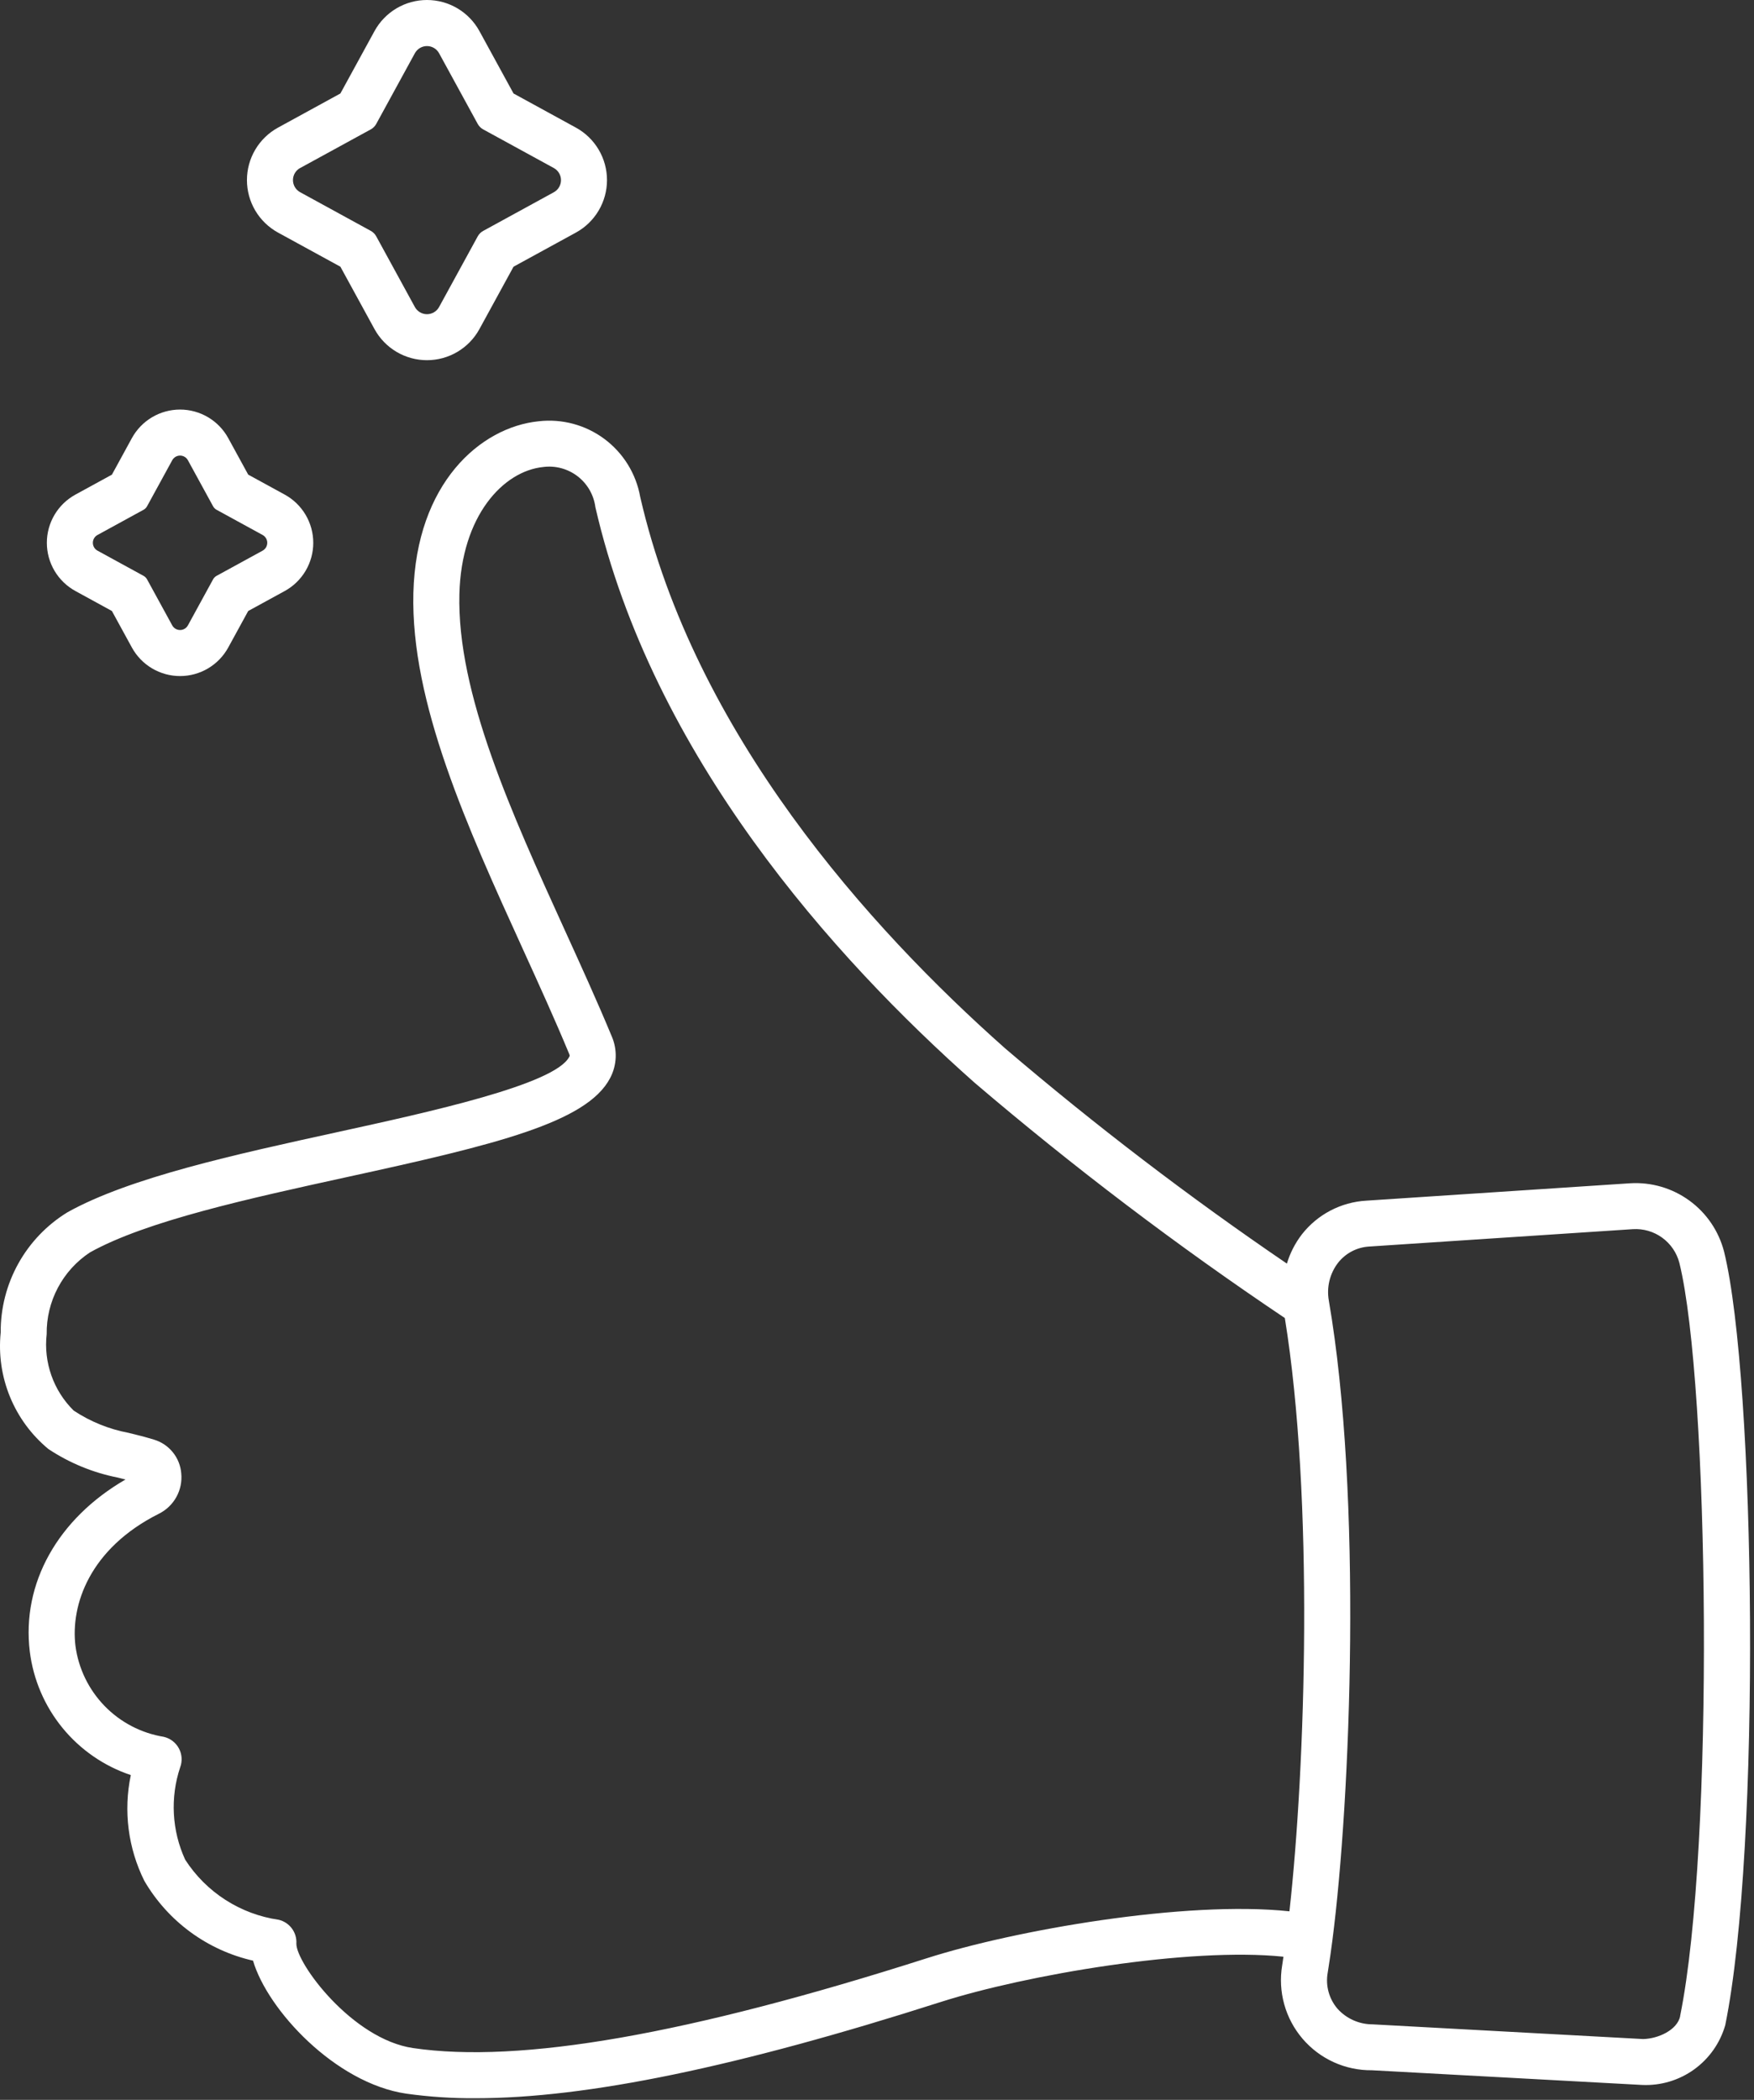 <?xml version="1.0" encoding="UTF-8"?> <svg xmlns="http://www.w3.org/2000/svg" width="305" height="365" viewBox="0 0 305 365" fill="none"><rect x="0" y="0" width="305" height="365" fill="#333333" stroke="none"/> <path d="M299.798 217.57C298.88 213.998 296.746 210.857 293.763 208.687C290.781 206.517 287.136 205.453 283.454 205.678L237.562 208.702C235.391 208.829 233.271 209.416 231.344 210.425C229.417 211.434 227.727 212.842 226.386 214.554C225.214 216.078 224.329 217.802 223.774 219.642C206.778 208.071 190.425 195.584 174.786 182.234C151.07 161.218 120.786 127.53 111.326 86.378C110.611 82.35 108.386 78.747 105.105 76.303C101.824 73.859 97.734 72.759 93.67 73.226C83.518 74.25 72.37 84.026 71.882 103.074C71.394 122.122 81.31 143.874 90.898 164.93C93.786 171.278 96.518 177.27 98.974 183.194C99.106 183.502 99.074 183.562 98.974 183.718C96.474 188.518 74.658 193.29 58.726 196.774C40.938 200.662 22.546 204.682 11.722 210.726C8.153 212.914 5.21 215.987 3.178 219.646C1.145 223.306 0.093 227.428 0.122 231.614C-0.269 235.413 0.283 239.25 1.73 242.784C3.177 246.319 5.475 249.441 8.418 251.874C12.071 254.296 16.163 255.98 20.462 256.83L21.822 257.17C10.062 263.97 3.73 275.234 5.182 287.086C5.79 291.955 7.761 296.553 10.868 300.35C13.976 304.147 18.094 306.988 22.746 308.546C21.439 314.77 22.27 321.254 25.106 326.946C27.139 330.426 29.864 333.452 33.114 335.835C36.364 338.219 40.068 339.909 43.998 340.802C46.498 349.354 58.31 362.098 70.622 363.918C74.62 364.478 78.653 364.746 82.69 364.718C102.082 364.718 128.29 359.274 163.614 347.978C178.446 343.25 206.786 338.418 223.174 340.118C223.13 340.41 223.086 340.762 223.042 341.038L222.954 341.622C222.578 343.878 222.7 346.19 223.313 348.393C223.926 350.597 225.014 352.64 226.501 354.378C227.988 356.116 229.838 357.507 231.92 358.453C234.003 359.399 236.267 359.877 238.554 359.854L285.574 362.41C288.797 362.548 291.973 361.597 294.59 359.71C297.207 357.824 299.114 355.112 300.002 352.01C306.286 321.102 305.262 239.734 299.798 217.57V217.57ZM161.202 340.37C119.686 353.634 90.426 358.746 71.81 355.994C61.21 354.43 51.47 341.214 51.534 337.838C51.593 336.897 51.317 335.966 50.756 335.209C50.194 334.451 49.383 333.916 48.466 333.698C45.165 333.221 42.004 332.041 39.198 330.238C36.391 328.435 34.004 326.051 32.198 323.246C29.883 318.204 29.572 312.47 31.326 307.206C31.528 306.671 31.612 306.098 31.573 305.527C31.535 304.956 31.374 304.4 31.102 303.897C30.831 303.393 30.454 302.954 29.998 302.609C29.542 302.263 29.017 302.02 28.458 301.894C24.547 301.254 20.945 299.375 18.184 296.532C15.423 293.689 13.648 290.034 13.122 286.106C12.246 278.954 15.598 269.154 27.634 263.118C28.916 262.48 29.974 261.467 30.668 260.215C31.361 258.962 31.658 257.528 31.518 256.102C31.41 254.757 30.897 253.476 30.046 252.428C29.196 251.38 28.048 250.614 26.754 250.23C25.154 249.746 23.73 249.39 22.354 249.058C18.948 248.42 15.703 247.105 12.814 245.19C11.076 243.476 9.749 241.389 8.936 239.087C8.122 236.785 7.843 234.328 8.118 231.902C8.08 229.096 8.748 226.324 10.061 223.843C11.373 221.362 13.289 219.25 15.63 217.702C25.426 212.234 43.23 208.342 60.45 204.574C86.122 198.974 102.05 195.13 106.09 187.398C106.682 186.283 107.014 185.048 107.061 183.786C107.108 182.523 106.869 181.267 106.362 180.11C103.854 174.066 100.966 167.73 98.174 161.602C88.974 141.386 79.446 120.482 79.882 103.262C80.23 89.69 87.482 81.878 94.47 81.174C96.597 80.901 98.746 81.483 100.445 82.792C102.144 84.102 103.253 86.032 103.53 88.158C113.482 131.378 144.89 166.422 169.482 188.21C186.662 202.864 204.67 216.517 223.418 229.102C228.506 260.506 227.018 307.062 224.218 332.226C206.09 330.302 176.418 335.502 161.182 340.378L161.202 340.37ZM292.17 350.43C291.67 352.862 288.35 354.37 285.722 354.43L238.682 351.874C237.536 351.875 236.402 351.636 235.353 351.173C234.305 350.709 233.365 350.031 232.594 349.182C231.859 348.331 231.323 347.327 231.025 346.243C230.726 345.159 230.674 344.022 230.87 342.914L230.97 342.27C231.206 340.742 231.466 339.07 231.69 337.254C234.89 312.478 236.914 260.01 231.07 226.078C230.864 224.931 230.899 223.754 231.175 222.621C231.45 221.489 231.96 220.426 232.67 219.502C233.322 218.673 234.142 217.992 235.078 217.504C236.013 217.016 237.041 216.734 238.094 216.674L283.942 213.654C285.759 213.543 287.558 214.066 289.032 215.134C290.506 216.202 291.563 217.749 292.022 219.51C297.21 240.494 298.154 320.97 292.15 350.438L292.17 350.43Z" fill="white"></path> <path d="M13.118 102.735L19.458 106.203L22.93 112.547C23.753 114.05 24.965 115.305 26.439 116.179C27.914 117.053 29.596 117.514 31.31 117.514C33.024 117.514 34.707 117.053 36.181 116.179C37.656 115.305 38.868 114.05 39.69 112.547L43.162 106.203L49.506 102.735C51.01 101.911 52.264 100.699 53.138 99.224C54.012 97.749 54.473 96.067 54.473 94.353C54.473 92.638 54.012 90.956 53.138 89.481C52.264 88.006 51.01 86.794 49.506 85.971L43.162 82.503L39.69 76.159C38.868 74.655 37.656 73.4 36.181 72.526C34.707 71.652 33.024 71.191 31.31 71.191C29.596 71.191 27.914 71.652 26.439 72.526C24.965 73.4 23.753 74.655 22.93 76.159L19.462 82.503L13.118 85.971C11.614 86.793 10.358 88.005 9.483 89.48C8.609 90.955 8.147 92.638 8.147 94.353C8.147 96.067 8.609 97.75 9.483 99.225C10.358 100.7 11.614 101.912 13.118 102.735V102.735ZM16.954 92.991L24.954 88.615C25.215 88.473 25.431 88.259 25.574 87.999L29.95 79.999C30.084 79.754 30.281 79.55 30.52 79.408C30.76 79.266 31.034 79.191 31.312 79.191C31.591 79.191 31.864 79.266 32.104 79.408C32.344 79.55 32.541 79.754 32.674 79.999L37.05 87.999C37.192 88.259 37.406 88.472 37.666 88.615L45.666 92.991C45.911 93.124 46.115 93.321 46.257 93.561C46.399 93.8 46.474 94.074 46.474 94.353C46.474 94.631 46.399 94.905 46.257 95.144C46.115 95.384 45.911 95.581 45.666 95.715L37.666 100.091C37.406 100.233 37.192 100.447 37.05 100.707L32.674 108.707C32.54 108.95 32.343 109.153 32.103 109.294C31.863 109.436 31.59 109.51 31.312 109.51C31.034 109.51 30.761 109.436 30.522 109.294C30.282 109.153 30.085 108.95 29.95 108.707L25.574 100.707C25.431 100.446 25.215 100.232 24.954 100.091L16.954 95.715C16.71 95.581 16.506 95.384 16.363 95.144C16.221 94.905 16.146 94.631 16.146 94.353C16.146 94.074 16.221 93.8 16.363 93.561C16.506 93.321 16.71 93.124 16.954 92.991V92.991Z" fill="white"></path> <path d="M48.33 40.419L59.19 46.358L65.13 57.218C66.028 58.851 67.347 60.212 68.95 61.16C70.553 62.109 72.382 62.609 74.244 62.609C76.107 62.609 77.935 62.109 79.539 61.16C81.142 60.212 82.461 58.851 83.358 57.218L89.298 46.358L100.158 40.419C101.791 39.521 103.152 38.202 104.1 36.599C105.049 34.996 105.549 33.167 105.549 31.305C105.549 29.442 105.049 27.613 104.1 26.01C103.152 24.407 101.791 23.088 100.158 22.191L89.298 16.25L83.358 5.391C82.461 3.758 81.142 2.397 79.539 1.448C77.935 0.5 76.107 0 74.244 0C72.382 0 70.553 0.5 68.95 1.448C67.347 2.397 66.028 3.758 65.13 5.391L59.19 16.25L48.33 22.191C46.698 23.088 45.337 24.407 44.388 26.01C43.44 27.613 42.94 29.442 42.94 31.305C42.94 33.167 43.44 34.996 44.388 36.599C45.337 38.202 46.698 39.521 48.33 40.419V40.419ZM52.17 29.218L64.474 22.491C64.874 22.271 65.203 21.942 65.422 21.543L72.15 9.239C72.358 8.865 72.662 8.554 73.031 8.338C73.399 8.122 73.819 8.008 74.246 8.008C74.674 8.008 75.093 8.122 75.462 8.338C75.83 8.554 76.134 8.865 76.342 9.239L83.07 21.543C83.29 21.942 83.619 22.271 84.018 22.491L96.322 29.218C96.695 29.427 97.004 29.731 97.22 30.099C97.436 30.467 97.55 30.886 97.55 31.312C97.55 31.739 97.436 32.158 97.22 32.526C97.004 32.894 96.695 33.198 96.322 33.407L84.018 40.139C83.618 40.357 83.289 40.686 83.07 41.087L76.342 53.383C76.134 53.756 75.83 54.066 75.462 54.283C75.093 54.499 74.674 54.613 74.246 54.613C73.819 54.613 73.399 54.499 73.031 54.283C72.662 54.066 72.358 53.756 72.15 53.383L65.422 41.078C65.204 40.678 64.875 40.349 64.474 40.13L52.17 33.398C51.798 33.19 51.488 32.886 51.272 32.518C51.057 32.15 50.943 31.731 50.943 31.305C50.943 30.878 51.057 30.459 51.272 30.091C51.488 29.723 51.798 29.419 52.17 29.21V29.218Z" fill="white"></path> </svg> 